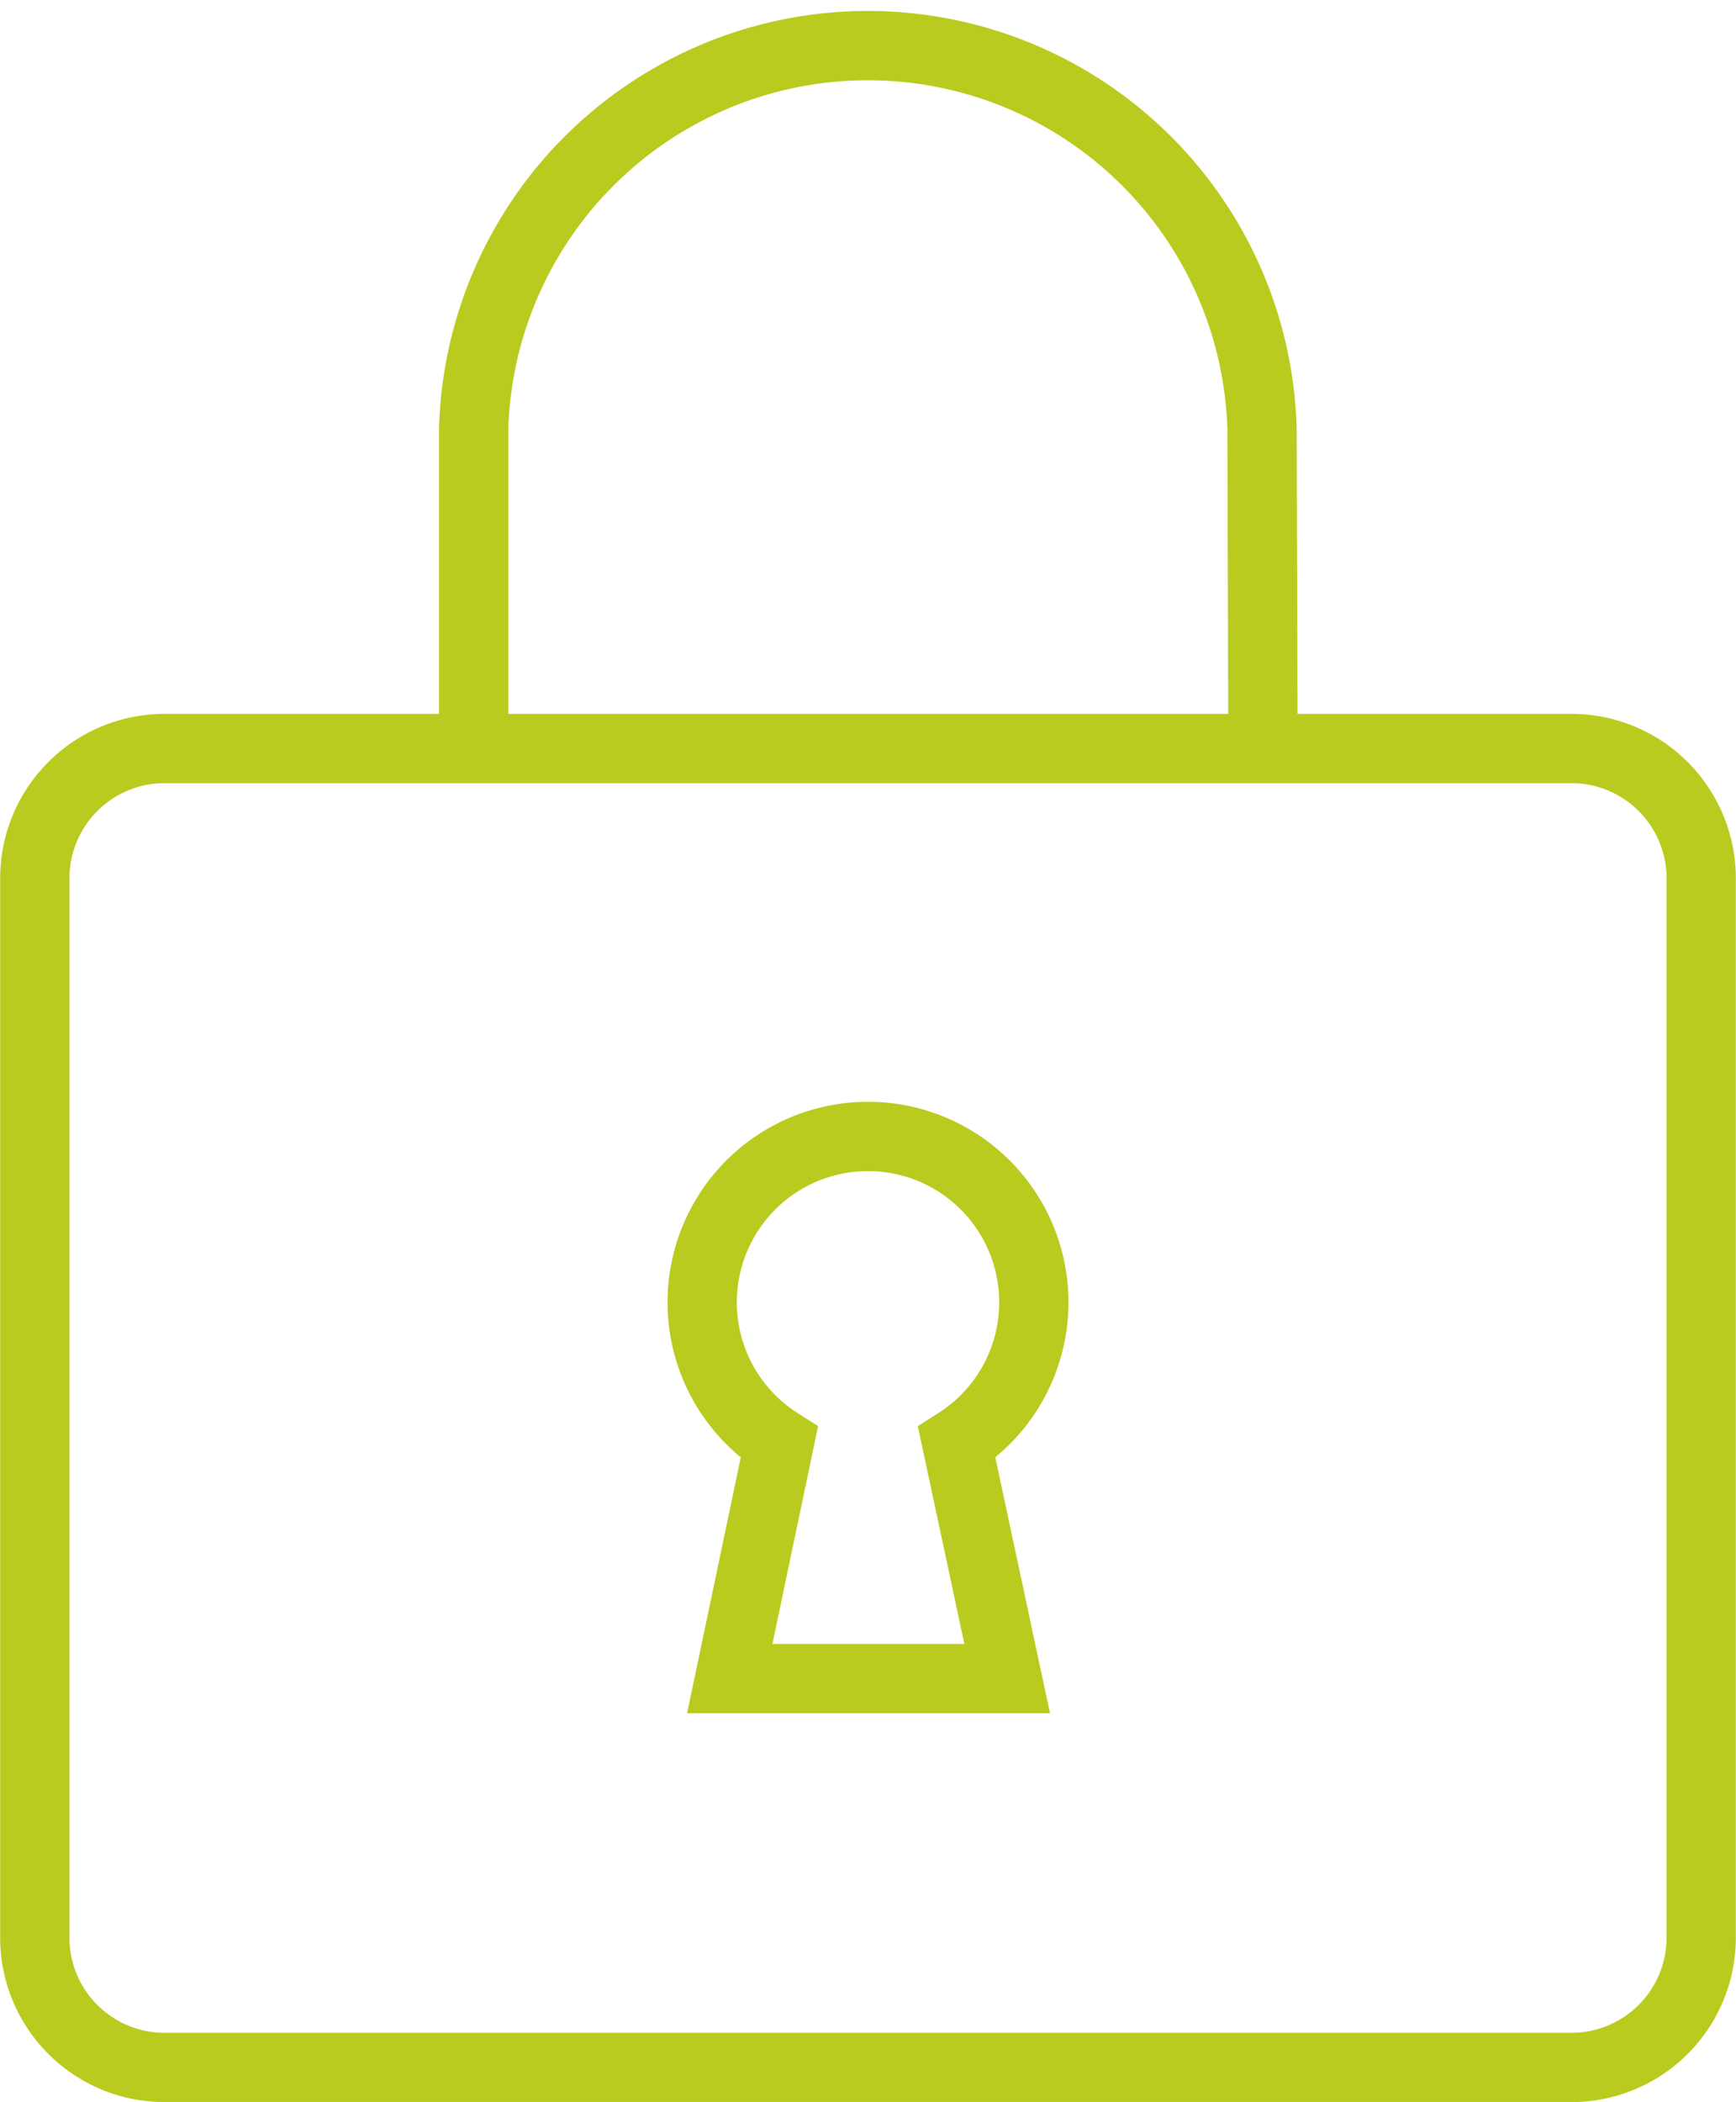 <svg xmlns="http://www.w3.org/2000/svg" viewBox="0 0 55.38 67.03"><defs><style>.cls-1{fill:none;stroke:#b9cb1f;stroke-miterlimit:10;stroke-width:2.21px;}</style></defs><title>Recurso 4</title><g id="Capa_2" data-name="Capa 2"><g id="Capa_1-2" data-name="Capa 1"><path class="cls-1" d="M50.13,23.87H5.25A4.14,4.14,0,0,0,1.11,28V61.78a4.14,4.14,0,0,0,4.14,4.15H50.13a4.14,4.14,0,0,0,4.14-4.15V28A4.14,4.14,0,0,0,50.13,23.87Zm-18,29.66H23.28L24.86,46a5.29,5.29,0,1,1,5.66,0Zm8.16-29.66H15.11V13.68a12.58,12.58,0,0,1,25.15,0Z"/></g></g></svg>